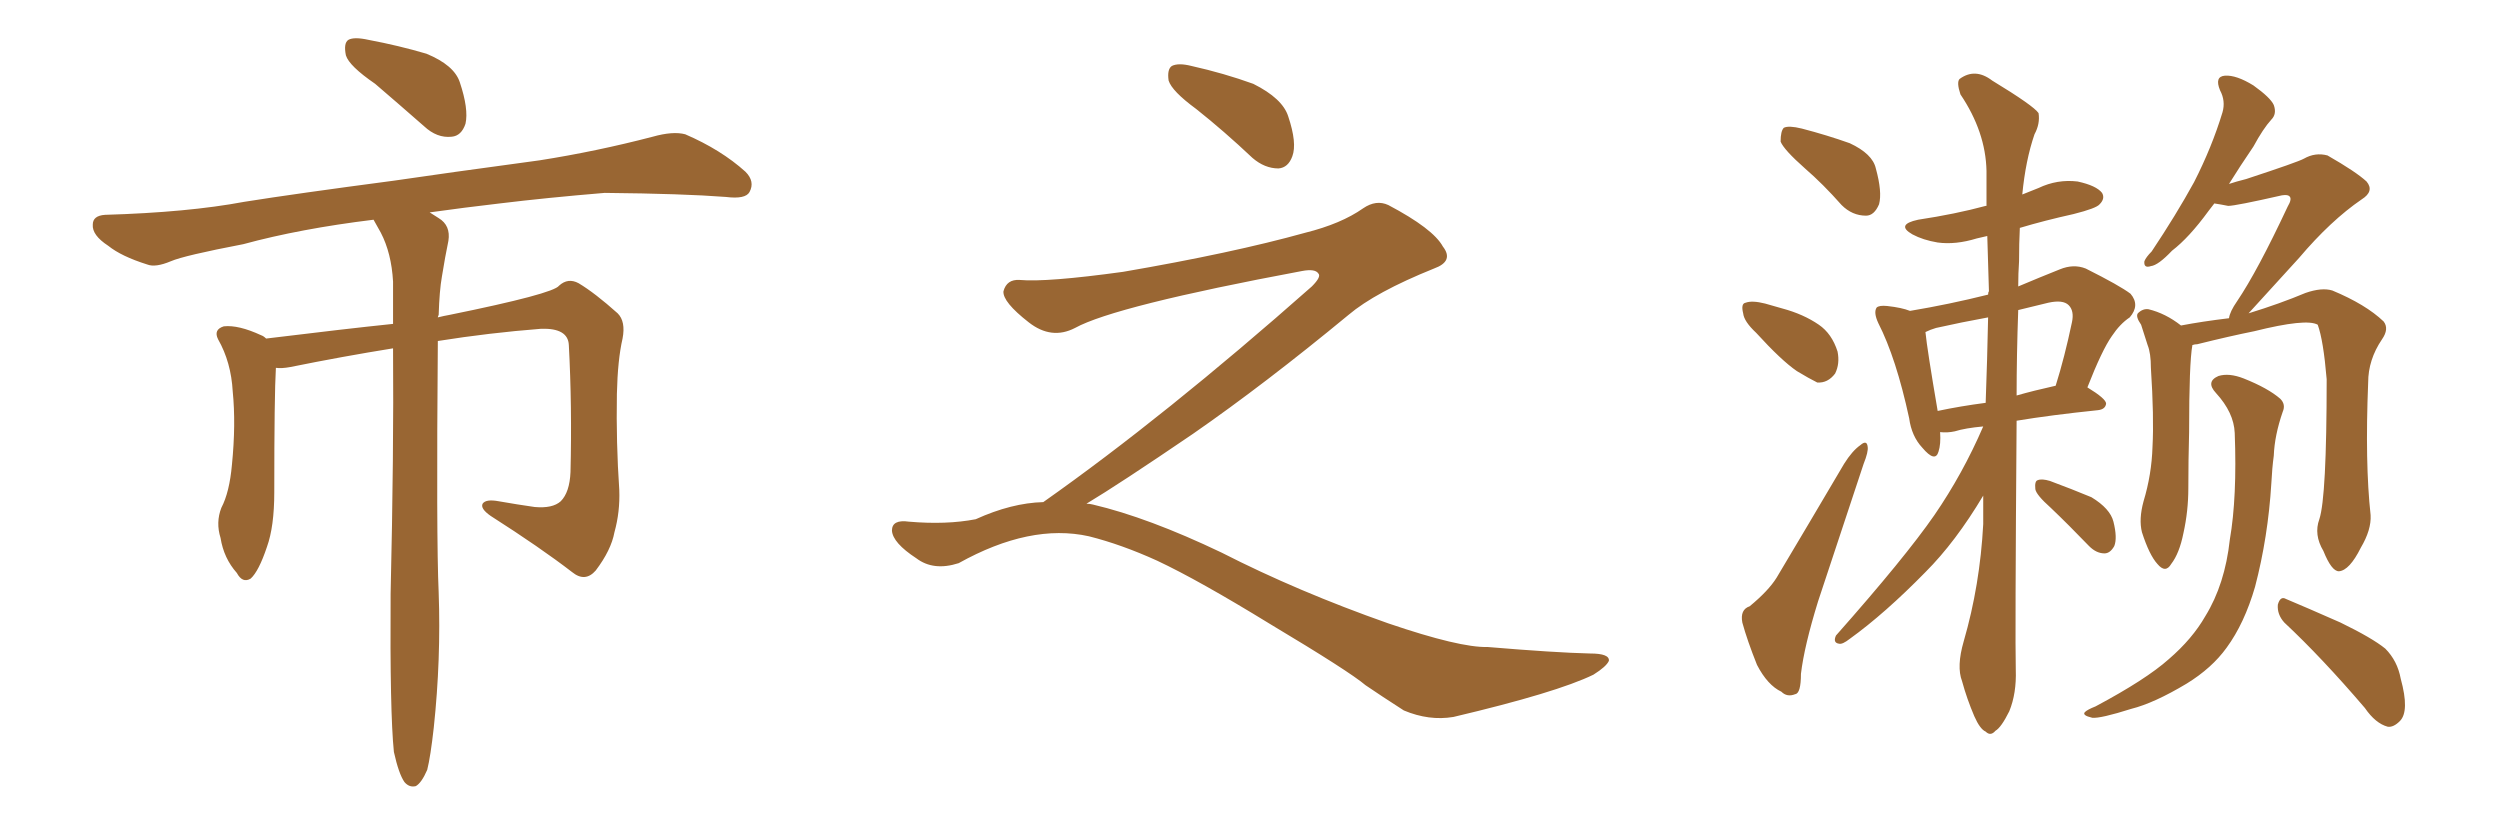 <svg xmlns="http://www.w3.org/2000/svg" xmlns:xlink="http://www.w3.org/1999/xlink" width="450" height="150"><path fill="#996633" padding="10" d="M67.53 15.09L67.53 15.09Q62.84 11.87 62.26 9.96L62.26 9.96Q61.82 7.76 62.70 7.18L62.70 7.18Q63.72 6.59 66.36 7.18L66.36 7.18Q71.78 8.20 76.76 9.67L76.76 9.67Q81.74 11.72 82.76 14.79L82.76 14.79Q84.38 19.63 83.79 22.27L83.79 22.27Q83.06 24.46 81.30 24.61L81.30 24.61Q78.66 24.90 76.32 22.71L76.32 22.71Q71.63 18.60 67.53 15.09ZM70.90 135.35L70.90 135.35L70.90 135.35Q70.17 128.17 70.31 106.93L70.31 106.93Q70.90 81.30 70.75 62.70L70.75 62.70Q61.67 64.16 52.29 66.06L52.29 66.06Q50.68 66.36 49.66 66.21L49.66 66.21Q49.37 71.04 49.37 88.62L49.37 88.62Q49.37 94.78 48.05 98.44L48.05 98.44Q46.58 102.83 45.12 104.15L45.12 104.15Q43.65 105.03 42.63 103.13L42.63 103.13Q40.28 100.49 39.70 96.83L39.70 96.83Q38.82 94.04 39.84 91.41L39.84 91.41Q41.31 88.62 41.75 83.64L41.75 83.64Q42.48 76.32 41.89 70.46L41.89 70.46Q41.60 65.19 39.26 61.08L39.26 61.08Q38.38 59.33 40.28 58.74L40.28 58.74Q42.92 58.45 47.02 60.35L47.02 60.35Q47.46 60.50 47.90 60.94L47.90 60.94Q62.26 59.18 70.75 58.30L70.75 58.30Q70.75 54.20 70.75 50.68L70.75 50.68Q70.46 45.56 68.55 41.89L68.55 41.89Q67.82 40.58 67.24 39.55L67.24 39.55Q54.05 41.16 43.80 43.95L43.80 43.95Q33.11 46.00 30.76 47.02L30.76 47.02Q27.98 48.19 26.51 47.61L26.51 47.61Q21.83 46.14 19.48 44.24L19.48 44.24Q16.55 42.33 16.70 40.43L16.70 40.43Q16.70 38.82 18.90 38.67L18.90 38.67Q33.84 38.23 43.95 36.33L43.95 36.33Q53.17 34.86 70.90 32.52L70.90 32.52Q79.83 31.20 97.12 28.86L97.12 28.86Q107.37 27.25 117.48 24.61L117.48 24.61Q121.14 23.58 123.34 24.17L123.34 24.17Q129.79 26.95 134.18 30.91L134.18 30.91Q135.94 32.67 134.91 34.57L134.91 34.57Q134.18 35.89 130.66 35.45L130.66 35.45Q123.05 34.86 108.84 34.72L108.84 34.72Q98.29 35.60 89.94 36.62L89.94 36.62Q83.64 37.35 77.34 38.23L77.34 38.23Q78.08 38.67 78.96 39.26L78.96 39.26Q81.15 40.58 80.71 43.36L80.71 43.36Q80.13 46.14 79.54 49.80L79.54 49.80Q79.10 52.29 78.96 56.69L78.96 56.69Q78.81 56.98 78.81 57.13L78.81 57.13Q79.98 56.84 80.86 56.69L80.86 56.69Q99.61 52.88 100.63 51.42L100.63 51.42Q102.25 49.95 104.15 50.98L104.15 50.98Q107.08 52.73 111.18 56.40L111.18 56.40Q112.65 57.86 112.06 60.94L112.06 60.94Q111.18 64.75 111.04 70.90L111.04 70.90Q110.89 79.69 111.47 88.18L111.47 88.18Q111.62 92.14 110.60 95.80L110.60 95.80Q110.01 99.02 107.23 102.69L107.23 102.69Q105.32 104.88 102.98 102.98L102.98 102.98Q97.27 98.58 88.33 92.87L88.33 92.87Q86.43 91.55 86.87 90.67L86.87 90.67Q87.45 89.79 89.79 90.23L89.79 90.23Q93.16 90.82 96.24 91.26L96.24 91.26Q99.46 91.55 100.93 90.23L100.93 90.23Q102.54 88.62 102.69 84.96L102.69 84.96Q102.98 73.10 102.39 62.11L102.39 62.11Q102.25 59.03 97.41 59.18L97.41 59.18Q88.04 59.91 78.81 61.38L78.81 61.38Q78.52 96.97 78.96 106.64L78.96 106.64Q79.39 118.65 78.08 130.96L78.08 130.96Q77.49 136.23 76.90 138.57L76.90 138.57Q75.88 140.92 74.85 141.50L74.85 141.50Q73.68 141.80 72.80 140.77L72.80 140.77Q71.78 139.31 70.90 135.35ZM215.33 19.63L215.33 19.63Q210.94 16.41 210.35 14.50L210.35 14.50Q210.06 12.45 210.94 11.87L210.94 11.87Q212.11 11.28 214.45 11.87L214.45 11.87Q220.31 13.18 225.59 15.09L225.59 15.09Q230.86 17.72 231.88 20.95L231.88 20.95Q233.50 25.78 232.62 28.13L232.62 28.13Q231.88 30.18 230.13 30.32L230.13 30.32Q227.64 30.32 225.44 28.42L225.44 28.42Q220.31 23.58 215.33 19.63ZM187.79 90.38L187.79 90.38L187.79 90.38Q209.62 75 236.13 51.56L236.13 51.56Q237.89 49.80 237.30 49.22L237.30 49.22Q236.72 48.34 234.38 48.78L234.38 48.78Q200.68 55.08 193.51 59.03L193.51 59.03Q189.26 61.23 185.16 58.01L185.16 58.01Q180.47 54.35 180.62 52.44L180.62 52.44Q181.20 50.24 183.54 50.39L183.54 50.39Q188.38 50.83 202.15 48.93L202.15 48.93Q221.78 45.56 234.96 41.89L234.96 41.89Q241.41 40.28 245.36 37.50L245.36 37.50Q247.71 35.89 249.90 36.91L249.90 36.91Q257.96 41.16 259.72 44.38L259.72 44.38Q261.77 47.02 258.11 48.34L258.11 48.34Q247.56 52.59 242.72 56.69L242.72 56.69Q227.64 69.14 214.75 78.08L214.75 78.08Q201.42 87.16 195.56 90.67L195.56 90.67Q196.14 90.67 196.73 90.82L196.73 90.82Q206.69 93.16 219.87 99.46L219.87 99.46Q233.64 106.49 249.90 112.21L249.90 112.21Q262.79 116.60 267.77 116.46L267.77 116.46Q279.93 117.48 286.23 117.63L286.23 117.63Q289.75 117.63 289.60 118.95L289.60 118.95Q289.16 119.97 286.82 121.44L286.82 121.44Q280.22 124.66 261.62 129.05L261.62 129.05Q257.23 129.79 252.69 127.88L252.69 127.88Q248.58 125.24 245.80 123.34L245.80 123.34Q242.87 120.85 228.66 112.35L228.66 112.35Q215.77 104.44 208.30 100.93L208.30 100.93Q201.86 98.00 196.00 96.53L196.00 96.53Q185.45 94.19 172.56 101.37L172.56 101.37Q168.02 102.83 164.94 100.49L164.94 100.49Q160.69 97.71 160.55 95.51L160.55 95.51Q160.55 93.46 163.62 93.90L163.62 93.90Q170.36 94.48 175.63 93.46L175.63 93.46Q182.08 90.53 187.79 90.38ZM324.90 30.32L324.90 30.32Q321.09 26.95 320.51 25.49L320.51 25.49Q320.51 23.58 321.09 23.00L321.09 23.00Q321.97 22.56 324.32 23.14L324.32 23.14Q328.86 24.32 332.96 25.78L332.96 25.78Q337.06 27.69 337.65 30.32L337.65 30.32Q338.82 34.57 338.23 36.77L338.23 36.77Q337.35 38.82 335.89 38.82L335.89 38.82Q333.40 38.82 331.49 36.91L331.49 36.91Q328.13 33.11 324.90 30.32ZM316.11 59.91L316.11 59.91Q313.92 57.86 313.77 56.40L313.77 56.40Q313.33 54.64 314.21 54.49L314.21 54.49Q315.38 54.05 317.72 54.64L317.72 54.64Q319.34 55.08 320.80 55.52L320.80 55.52Q324.61 56.54 327.39 58.45L327.39 58.45Q329.74 60.06 330.76 63.28L330.76 63.28Q331.20 65.48 330.32 67.24L330.32 67.24Q329.00 68.99 327.10 68.85L327.10 68.85Q325.63 68.12 323.44 66.80L323.44 66.80Q320.65 64.89 316.11 59.91ZM314.94 109.13L314.94 109.13Q318.31 106.35 319.78 104.00L319.78 104.00Q325.63 94.19 331.93 83.50L331.93 83.50Q333.40 81.15 334.86 80.13L334.86 80.13Q336.04 79.10 336.18 80.42L336.18 80.42Q336.33 81.30 335.45 83.50L335.45 83.50Q331.64 95.07 327.25 108.25L327.25 108.25Q324.76 116.31 324.17 121.29L324.17 121.29Q324.17 124.80 323.14 124.95L323.14 124.95Q321.68 125.54 320.65 124.51L320.65 124.51Q318.16 123.34 316.26 119.68L316.26 119.68Q314.50 115.28 313.62 112.06L313.62 112.06Q313.18 109.72 314.94 109.13ZM356.98 76.76L356.98 76.76Q353.76 77.05 351.86 77.64L351.86 77.64Q350.54 77.93 349.22 77.78L349.22 77.78Q349.37 79.98 348.93 81.30L348.93 81.30Q348.34 83.35 346.00 80.57L346.00 80.57Q344.09 78.52 343.65 75.29L343.65 75.29Q341.31 64.45 338.09 58.15L338.09 58.15Q337.21 56.25 337.79 55.37L337.79 55.37Q338.23 54.93 339.70 55.08L339.70 55.08Q342.33 55.37 343.80 55.96L343.80 55.96Q350.83 54.79 357.86 53.03L357.86 53.03Q357.86 52.59 358.01 52.44L358.01 52.44Q357.86 47.02 357.71 42.48L357.71 42.48Q356.40 42.77 355.81 42.92L355.81 42.92Q352.00 44.09 348.78 43.65L348.78 43.65Q346.14 43.21 344.24 42.19L344.24 42.19Q341.16 40.43 345.26 39.55L345.26 39.55Q352.00 38.53 357.42 37.06L357.42 37.06Q357.42 37.06 357.57 37.06L357.57 37.06Q357.57 33.84 357.57 30.76L357.57 30.76Q357.42 23.73 352.88 16.99L352.88 16.99Q352.15 14.79 352.73 14.21L352.73 14.21Q355.52 12.16 358.59 14.50L358.59 14.50Q366.06 19.04 366.94 20.36L366.94 20.36Q367.24 22.27 366.21 24.17L366.21 24.17Q364.60 28.86 364.01 35.01L364.01 35.01Q365.48 34.42 366.94 33.84L366.94 33.84Q370.31 32.23 373.97 32.67L373.97 32.67Q377.34 33.40 378.37 34.72L378.37 34.72Q378.96 35.74 377.93 36.77L377.93 36.77Q377.34 37.50 373.24 38.53L373.24 38.53Q367.97 39.70 363.57 41.02L363.57 41.02Q363.43 43.80 363.43 47.02L363.43 47.02Q363.28 49.22 363.28 51.56L363.28 51.56Q367.09 49.95 370.75 48.49L370.75 48.49Q373.24 47.46 375.44 48.34L375.44 48.34Q381.59 51.42 383.50 52.88L383.50 52.88Q385.25 54.93 383.35 57.13L383.35 57.13Q381.59 58.30 380.13 60.50L380.13 60.50Q378.37 62.99 375.73 69.73L375.73 69.73Q379.10 71.78 379.10 72.66L379.10 72.66Q378.96 73.68 377.64 73.83L377.64 73.83Q369.14 74.71 362.99 75.73L362.99 75.73Q362.70 115.14 362.84 120.56L362.84 120.56Q362.99 124.80 361.67 128.03L361.67 128.03Q360.21 130.96 359.18 131.54L359.18 131.54Q358.30 132.57 357.42 131.69L357.42 131.69Q356.40 131.25 355.37 128.91L355.37 128.91Q354.05 125.83 353.17 122.61L353.17 122.61Q352.15 119.97 353.47 115.43L353.47 115.43Q356.40 105.32 356.98 94.34L356.98 94.34Q356.98 91.55 356.98 89.21L356.98 89.21Q352.00 97.56 346.58 102.98L346.58 102.98Q339.26 110.45 332.96 114.99L332.96 114.99Q331.64 116.02 331.05 115.87L331.05 115.87Q329.88 115.72 330.47 114.40L330.47 114.40Q342.92 100.34 348.19 92.72L348.19 92.72Q353.32 85.25 356.98 76.76ZM357.42 72.51L357.42 72.51Q357.71 64.60 357.86 57.13L357.86 57.13Q353.03 58.01 348.49 59.03L348.49 59.03Q347.46 59.33 346.58 59.77L346.58 59.77Q346.88 62.84 348.78 73.97L348.78 73.97Q352.88 73.10 357.42 72.51ZM363.28 55.81L363.28 55.81Q362.99 64.01 362.99 71.19L362.99 71.19Q366.06 70.31 370.02 69.43L370.02 69.43Q371.63 64.31 372.95 58.01L372.95 58.01Q373.39 55.96 372.36 54.93L372.36 54.93Q371.34 53.91 368.70 54.49L368.70 54.49Q365.63 55.22 363.28 55.81ZM369.14 91.41L369.14 91.41Q366.50 89.06 366.36 88.04L366.36 88.04Q366.21 86.57 366.80 86.43L366.80 86.43Q367.53 86.13 368.99 86.57L368.99 86.57Q372.95 88.04 376.46 89.50L376.46 89.50Q379.83 91.55 380.42 93.90L380.42 93.90Q381.15 96.83 380.57 98.29L380.57 98.29Q379.83 99.61 378.81 99.61L378.81 99.61Q377.34 99.61 376.03 98.29L376.03 98.29Q372.36 94.48 369.14 91.41ZM411.18 112.06L411.18 112.06Q409.86 110.60 410.01 108.84L410.01 108.84Q410.45 107.23 411.47 107.81L411.47 107.81Q414.99 109.28 421.29 112.06L421.29 112.06Q427.00 114.84 429.35 116.75L429.35 116.75Q431.54 118.95 432.13 122.17L432.13 122.17Q433.74 128.03 431.98 129.79L431.98 129.79Q430.81 130.96 429.79 130.81L429.79 130.81Q427.59 130.22 425.68 127.44L425.68 127.44Q417.92 118.36 411.18 112.06ZM402.25 77.93L402.25 77.93Q402.10 74.27 398.88 70.75L398.88 70.75Q396.97 68.70 399.32 67.68L399.32 67.68Q401.22 67.09 403.86 68.12L403.86 68.12Q408.25 69.87 410.45 71.78L410.45 71.78Q411.47 72.80 410.89 74.12L410.89 74.12Q409.42 78.37 409.28 82.03L409.28 82.03Q408.98 84.23 408.84 87.01L408.84 87.01Q408.25 96.68 405.91 105.62L405.91 105.62Q404.00 112.21 400.78 116.60L400.78 116.60Q398.14 120.26 393.60 123.05L393.60 123.05Q387.74 126.56 383.64 127.59L383.64 127.59Q378.08 129.35 376.61 129.20L376.61 129.20Q374.71 128.76 375.29 128.17L375.29 128.17Q375.73 127.73 377.20 127.15L377.20 127.15Q386.28 122.31 390.38 118.65L390.38 118.65Q394.63 114.99 396.97 110.89L396.97 110.89Q400.49 105.18 401.37 97.12L401.37 97.12Q402.69 89.50 402.25 77.93ZM398.58 36.62L398.58 36.62L398.58 36.62Q398.00 37.35 397.56 37.94L397.56 37.94Q394.04 42.77 390.97 45.12L390.97 45.12Q388.48 47.75 387.16 47.90L387.16 47.90Q385.84 48.34 385.99 47.02L385.99 47.02Q386.28 46.29 387.30 45.26L387.30 45.26Q391.70 38.67 394.92 32.81L394.92 32.81Q398.14 26.51 400.05 20.21L400.05 20.21Q400.63 18.16 399.61 16.26L399.61 16.26Q398.58 13.77 400.49 13.62L400.49 13.62Q402.54 13.48 405.62 15.38L405.62 15.38Q408.69 17.58 409.28 18.90L409.28 18.90Q409.86 20.51 408.84 21.53L408.84 21.53Q407.37 23.14 405.62 26.37L405.62 26.37Q403.13 30.03 401.22 33.11L401.22 33.11Q402.54 32.67 404.30 32.23L404.30 32.23Q413.67 29.15 414.70 28.56L414.70 28.56Q416.75 27.39 418.95 27.98L418.95 27.98Q424.07 30.91 425.98 32.67L425.98 32.67Q427.44 34.42 425.10 35.89L425.10 35.89Q419.53 39.70 413.82 46.44L413.82 46.44Q407.52 53.32 404.74 56.40L404.74 56.40Q410.45 54.64 414.99 52.73L414.99 52.73Q417.92 51.71 419.82 52.29L419.82 52.29Q425.83 54.79 429.05 57.86L429.05 57.86Q430.08 59.18 428.76 61.08L428.76 61.08Q426.27 64.75 426.27 68.85L426.27 68.85Q425.68 83.35 426.71 92.72L426.71 92.72L426.71 92.72Q426.86 95.36 424.95 98.58L424.95 98.58Q422.90 102.69 421.00 102.83L421.00 102.83Q419.68 102.83 418.21 99.17L418.21 99.17Q416.46 96.24 417.48 93.46L417.48 93.46Q418.80 89.50 418.80 68.26L418.80 68.26Q418.21 61.23 417.19 58.45L417.19 58.45L417.19 58.45Q415.14 57.28 405.76 59.62L405.76 59.62Q401.37 60.50 395.51 61.96L395.51 61.96Q395.07 61.96 394.63 62.11L394.63 62.11Q394.04 65.33 394.04 77.78L394.04 77.78Q393.90 82.91 393.90 87.89L393.90 87.89Q393.90 91.99 393.02 95.95L393.02 95.95Q392.29 99.61 390.82 101.51L390.82 101.51Q389.79 103.27 388.33 101.51L388.33 101.51Q386.87 99.90 385.55 95.80L385.55 95.80Q384.96 93.46 385.84 90.23L385.84 90.23Q387.30 85.40 387.45 80.42L387.45 80.42Q387.74 75.15 387.16 66.21L387.16 66.21Q387.16 63.57 386.57 62.11L386.57 62.11Q385.99 60.35 385.40 58.45L385.40 58.45Q384.38 56.98 384.81 56.40L384.81 56.40Q385.69 55.52 386.72 55.66L386.72 55.66Q389.79 56.40 392.58 58.59L392.58 58.59Q396.39 57.86 401.22 57.28L401.22 57.28Q401.37 56.10 402.69 54.20L402.69 54.20Q406.35 48.78 411.77 37.21L411.77 37.21Q412.65 35.74 412.06 35.30L412.06 35.30Q411.77 35.01 410.74 35.16L410.74 35.16Q402.39 37.06 401.07 37.06L401.07 37.06Q399.61 36.77 398.58 36.62Z"/></svg>